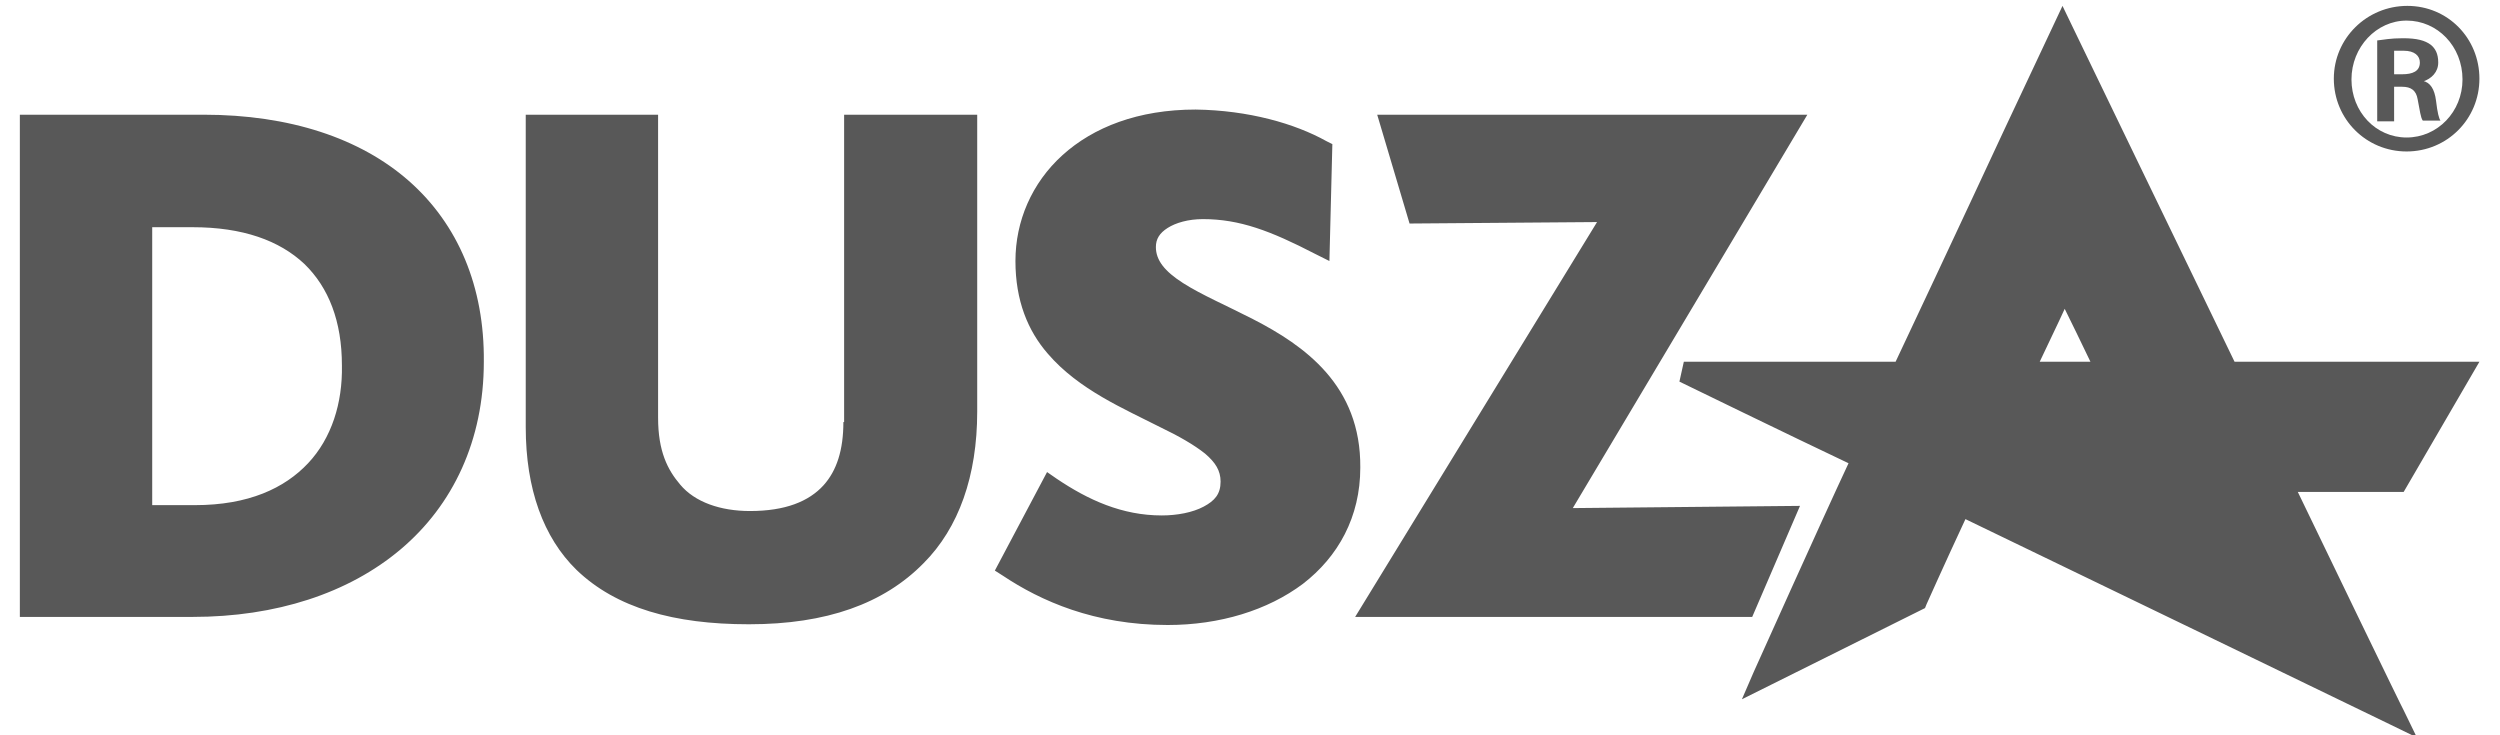 <?xml version="1.0" encoding="utf-8"?>
<!-- Generator: Adobe Illustrator 19.2.1, SVG Export Plug-In . SVG Version: 6.00 Build 0)  -->
<svg version="1.1" id="Layer_1" xmlns="http://www.w3.org/2000/svg" xmlns:xlink="http://www.w3.org/1999/xlink" x="0px" y="0px"
	 viewBox="0 0 340 100" style="enable-background:new 0 0 340 100;" xml:space="preserve">
<style type="text/css">
	.st0{fill:#585858;}
</style>
<g>
	<path class="st0" d="M55.6,24.6c-6.6-5.8-16.2-9-27.9-9H2.7v68.3h23.5c11.3,0,21.2-3.2,28.3-9.2c7.1-6,11.3-14.8,11.3-25.5
		C65.9,39,62.3,30.5,55.6,24.6z M41.9,63c-3.2,3.4-8.1,5.7-15.4,5.7h-5.8V30.9h5.5c6.8,0,11.8,1.8,15.2,5c3.3,3.2,5.1,7.8,5.1,13.8
		C46.6,54.8,45.1,59.6,41.9,63z M312.5,66.9c5.9,0,13.6,0,13.6,0h0.8l10.3-17.7h-2.5c0,0-19.9,0-30.8,0
		C296,32.9,281.8,3.5,281.8,3.5l-1.3-2.7l-7.9,16.8c0,0-7.3,15.7-14.8,31.6H229l-0.6,2.7c0,0,15.6,7.6,23,11.1
		c-3.7,7.9-12.9,28.4-12.9,28.4l-1.6,3.7l24.9-12.4l0.2-0.5c0,0,2.5-5.6,5.3-11.6c13.5,6.5,57.7,27.9,57.7,27.9l3.7,1.8l-1.8-3.7
		C326.9,96.7,316.2,74.6,312.5,66.9z M277.4,49.2c1.5-3.2,2.4-5,3.4-7.2c1.1,2.2,2,4.1,3.5,7.2H277.4z M170.4,43.4
		c-3.5-1.8-7-3.3-9.5-4.9c-2.5-1.6-3.7-3.1-3.7-4.9c0-1.1,0.5-1.9,1.6-2.6c1.1-0.7,2.8-1.2,4.8-1.2c5,0,9.2,1.6,15.2,4.7l2,1
		l0.4-15.9l-0.8-0.4c-4.3-2.4-10.6-4.2-17.8-4.3c-7.8,0-13.9,2.4-18.1,6.2c-4.2,3.8-6.4,9-6.4,14.4c0,5.4,1.7,9.5,4.4,12.6
		c4.2,4.9,10.4,7.5,15.3,10c2.5,1.2,4.6,2.4,6.1,3.6c1.4,1.2,2.1,2.3,2.1,3.8c0,1.7-0.8,2.6-2.3,3.4c-1.5,0.8-3.6,1.2-5.7,1.2
		c-5.4,0-10-2.1-14.3-5l-1.3-0.9l-7.1,13.4l1.1,0.7c5.1,3.4,12.4,6.7,22.4,6.7c7.1,0,13.6-2,18.4-5.6c4.8-3.7,7.8-9.1,7.8-15.8
		C185.1,52.4,177.4,47,170.4,43.4z M114.7,57.4c0,3.8-0.9,6.6-2.7,8.6c-2,2.2-5.2,3.5-10,3.5c-4,0-7.5-1.2-9.5-3.6
		c-1.7-2-3-4.5-3-9.1V15.6h-18v42.5c0,8.4,2.4,15,6.9,19.4c5.4,5.2,13.3,7.4,23.4,7.4h0.1c10.5,0,18.3-2.8,23.7-8.3
		c4.8-4.8,7.3-11.9,7.3-20.6V15.6h-18.1V57.4z M244.8,68.8l-30.9,0.3l31.9-53.5h-58.5l4.4,14.8l25.5-0.2l-32.9,53.7h54L244.8,68.8z"
		/>
	<g>
		<path class="st0" d="M327.4,0.8c5.5,0,9.8,4.4,9.8,9.9c0,5.5-4.4,9.9-9.9,9.9c-5.5,0-9.9-4.4-9.9-9.9
			C317.4,5.2,321.9,0.8,327.4,0.8L327.4,0.8z M327.3,2.8c-4.1,0-7.5,3.6-7.5,8c0,4.4,3.3,7.9,7.5,7.9c4.2,0,7.6-3.5,7.6-7.9
			C334.9,6.3,331.5,2.8,327.3,2.8L327.3,2.8z M325.6,16.5h-2.3v-11c0.9-0.1,1.8-0.3,3.5-0.3c1.9,0,3,0.3,3.8,0.9
			c0.6,0.5,1,1.2,1,2.4c0,1.3-0.9,2.2-2.1,2.6V11c1,0.2,1.6,1.1,1.8,2.7c0.2,1.7,0.4,2.4,0.6,2.7h-2.4c-0.3-0.4-0.4-1.4-0.7-2.9
			c-0.2-1.2-0.9-1.7-2.1-1.7h-1.1V16.5z M325.6,10.1h1.1c1.4,0,2.4-0.4,2.4-1.6c0-0.9-0.7-1.6-2.2-1.6c-0.6,0-1,0-1.3,0V10.1z"/>
	</g>
</g>
</svg>
